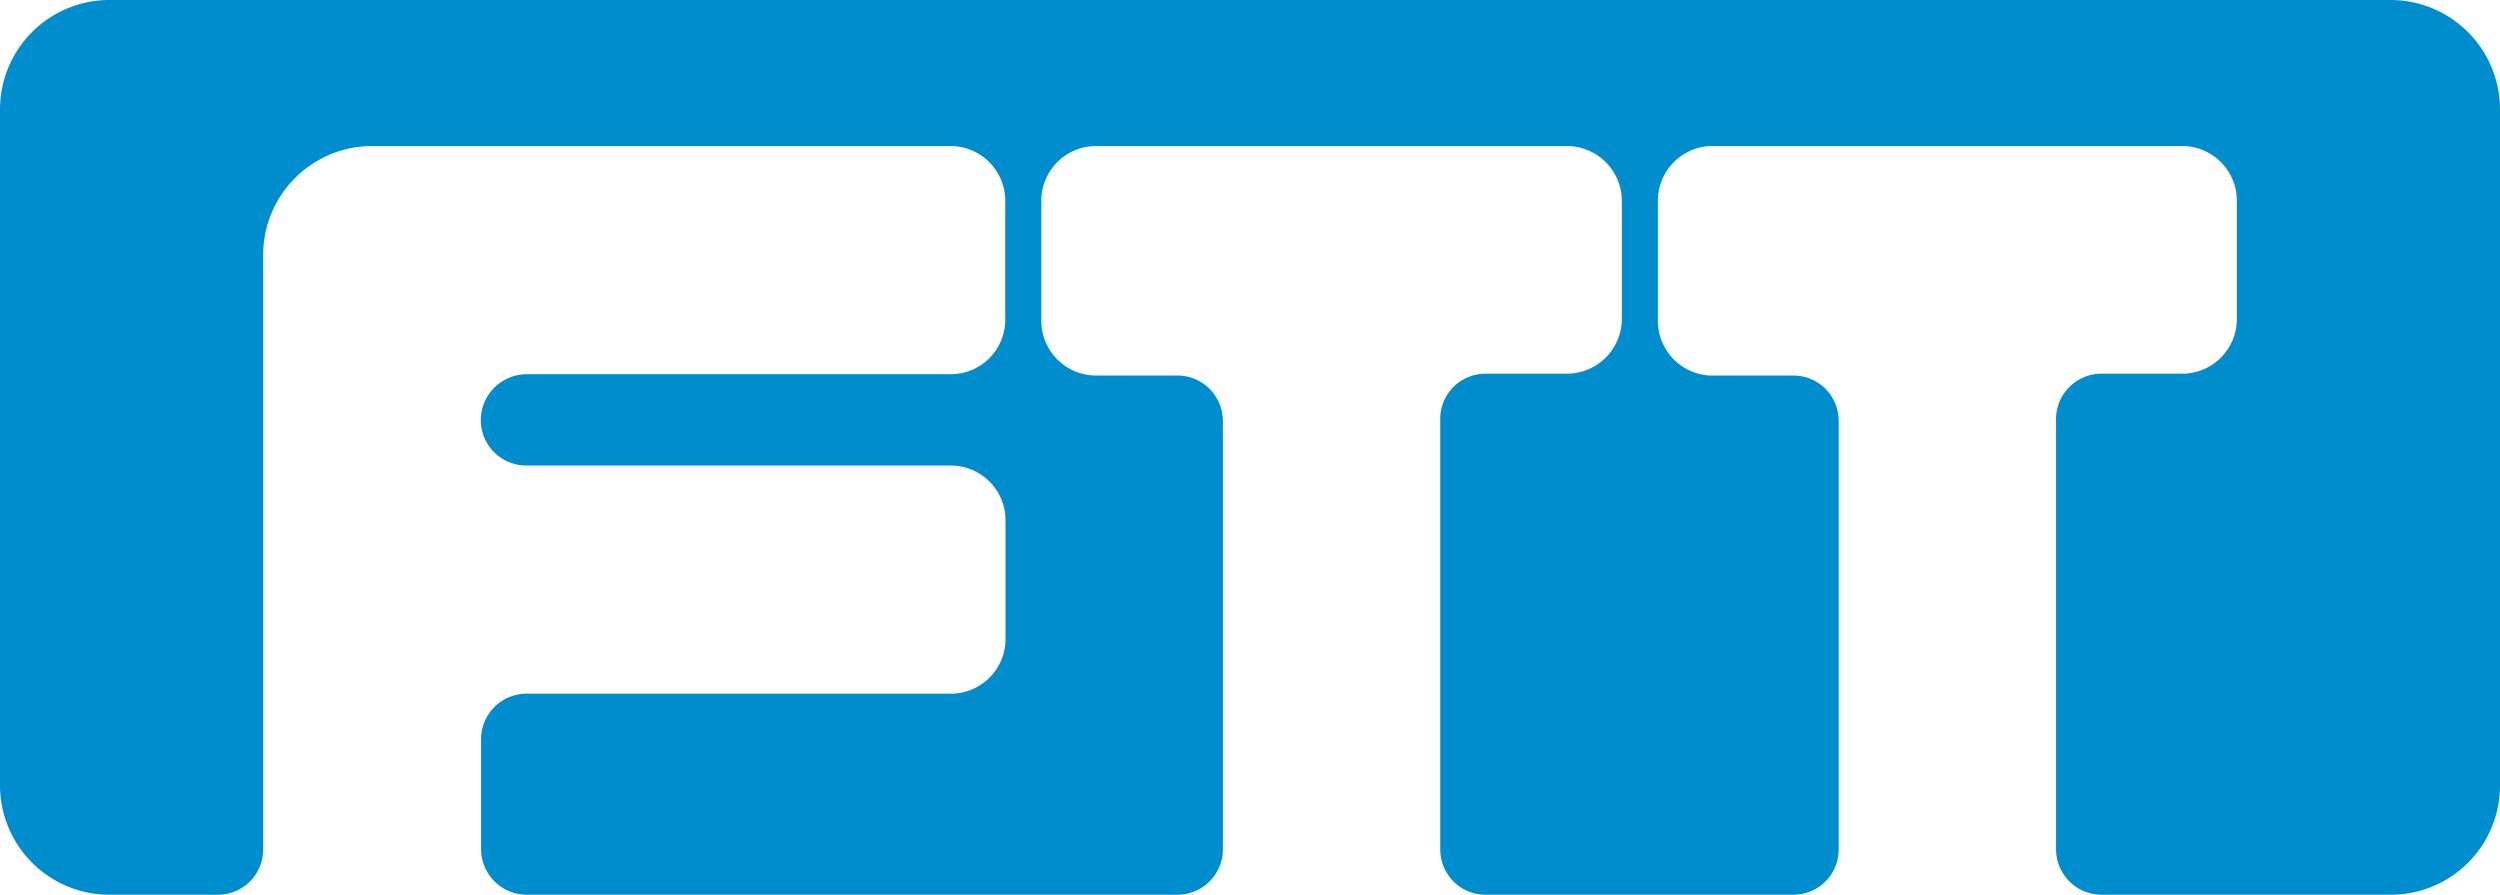 <svg id="レイヤー_1" data-name="レイヤー 1" xmlns="http://www.w3.org/2000/svg" viewBox="0 0 95 34"><defs><style>.cls-1{fill:#008dcd;}</style></defs><path class="cls-1" d="M8.26,34A1.72,1.72,0,0,0,10,32.27h0V9.71a4.14,4.14,0,0,1,4.13-4.16h22a2.08,2.08,0,0,1,2.07,2.08h0v4.52a2.07,2.07,0,0,1-2.07,2.07H20A1.75,1.75,0,0,0,18.27,16,1.73,1.73,0,0,0,20,17.69H36.14a2.08,2.08,0,0,1,2.07,2.08h0v4.51a2.08,2.08,0,0,1-2.07,2.08H20a1.73,1.73,0,0,0-1.72,1.73h0v4.16A1.74,1.74,0,0,0,20,34H44.75a1.73,1.73,0,0,0,1.72-1.74v-.07h0V16h0v0a1.73,1.73,0,0,0-1.72-1.73h0v0H41.64a2.08,2.08,0,0,1-2.07-2.08V7.63a2.08,2.08,0,0,1,2.07-2.08H59.56a2.09,2.09,0,0,1,2.07,2.08v4.49a2.09,2.09,0,0,1-2.07,2.08h-3.1v0h0A1.72,1.72,0,0,0,54.73,16h0v0h0V32.19h0v.08A1.72,1.72,0,0,0,56.44,34H68.16a1.72,1.72,0,0,0,1.71-1.73v-.08h0V16h0v0a1.72,1.72,0,0,0-1.72-1.73h0v0H65A2.08,2.08,0,0,1,63,12.12V7.63A2.08,2.08,0,0,1,65,5.55H83A2.08,2.08,0,0,1,85,7.63v4.49A2.08,2.08,0,0,1,83,14.2h-3.1v0h0A1.73,1.73,0,0,0,78.13,16h0v0h0V32.19h0v.08A1.73,1.73,0,0,0,79.85,34h11A4.15,4.15,0,0,0,95,29.84V4.16A4.16,4.16,0,0,0,90.87,0H4.13A4.16,4.16,0,0,0,0,4.16V29.84A4.16,4.16,0,0,0,4.13,34Z" transform="translate(0 0)"/></svg>